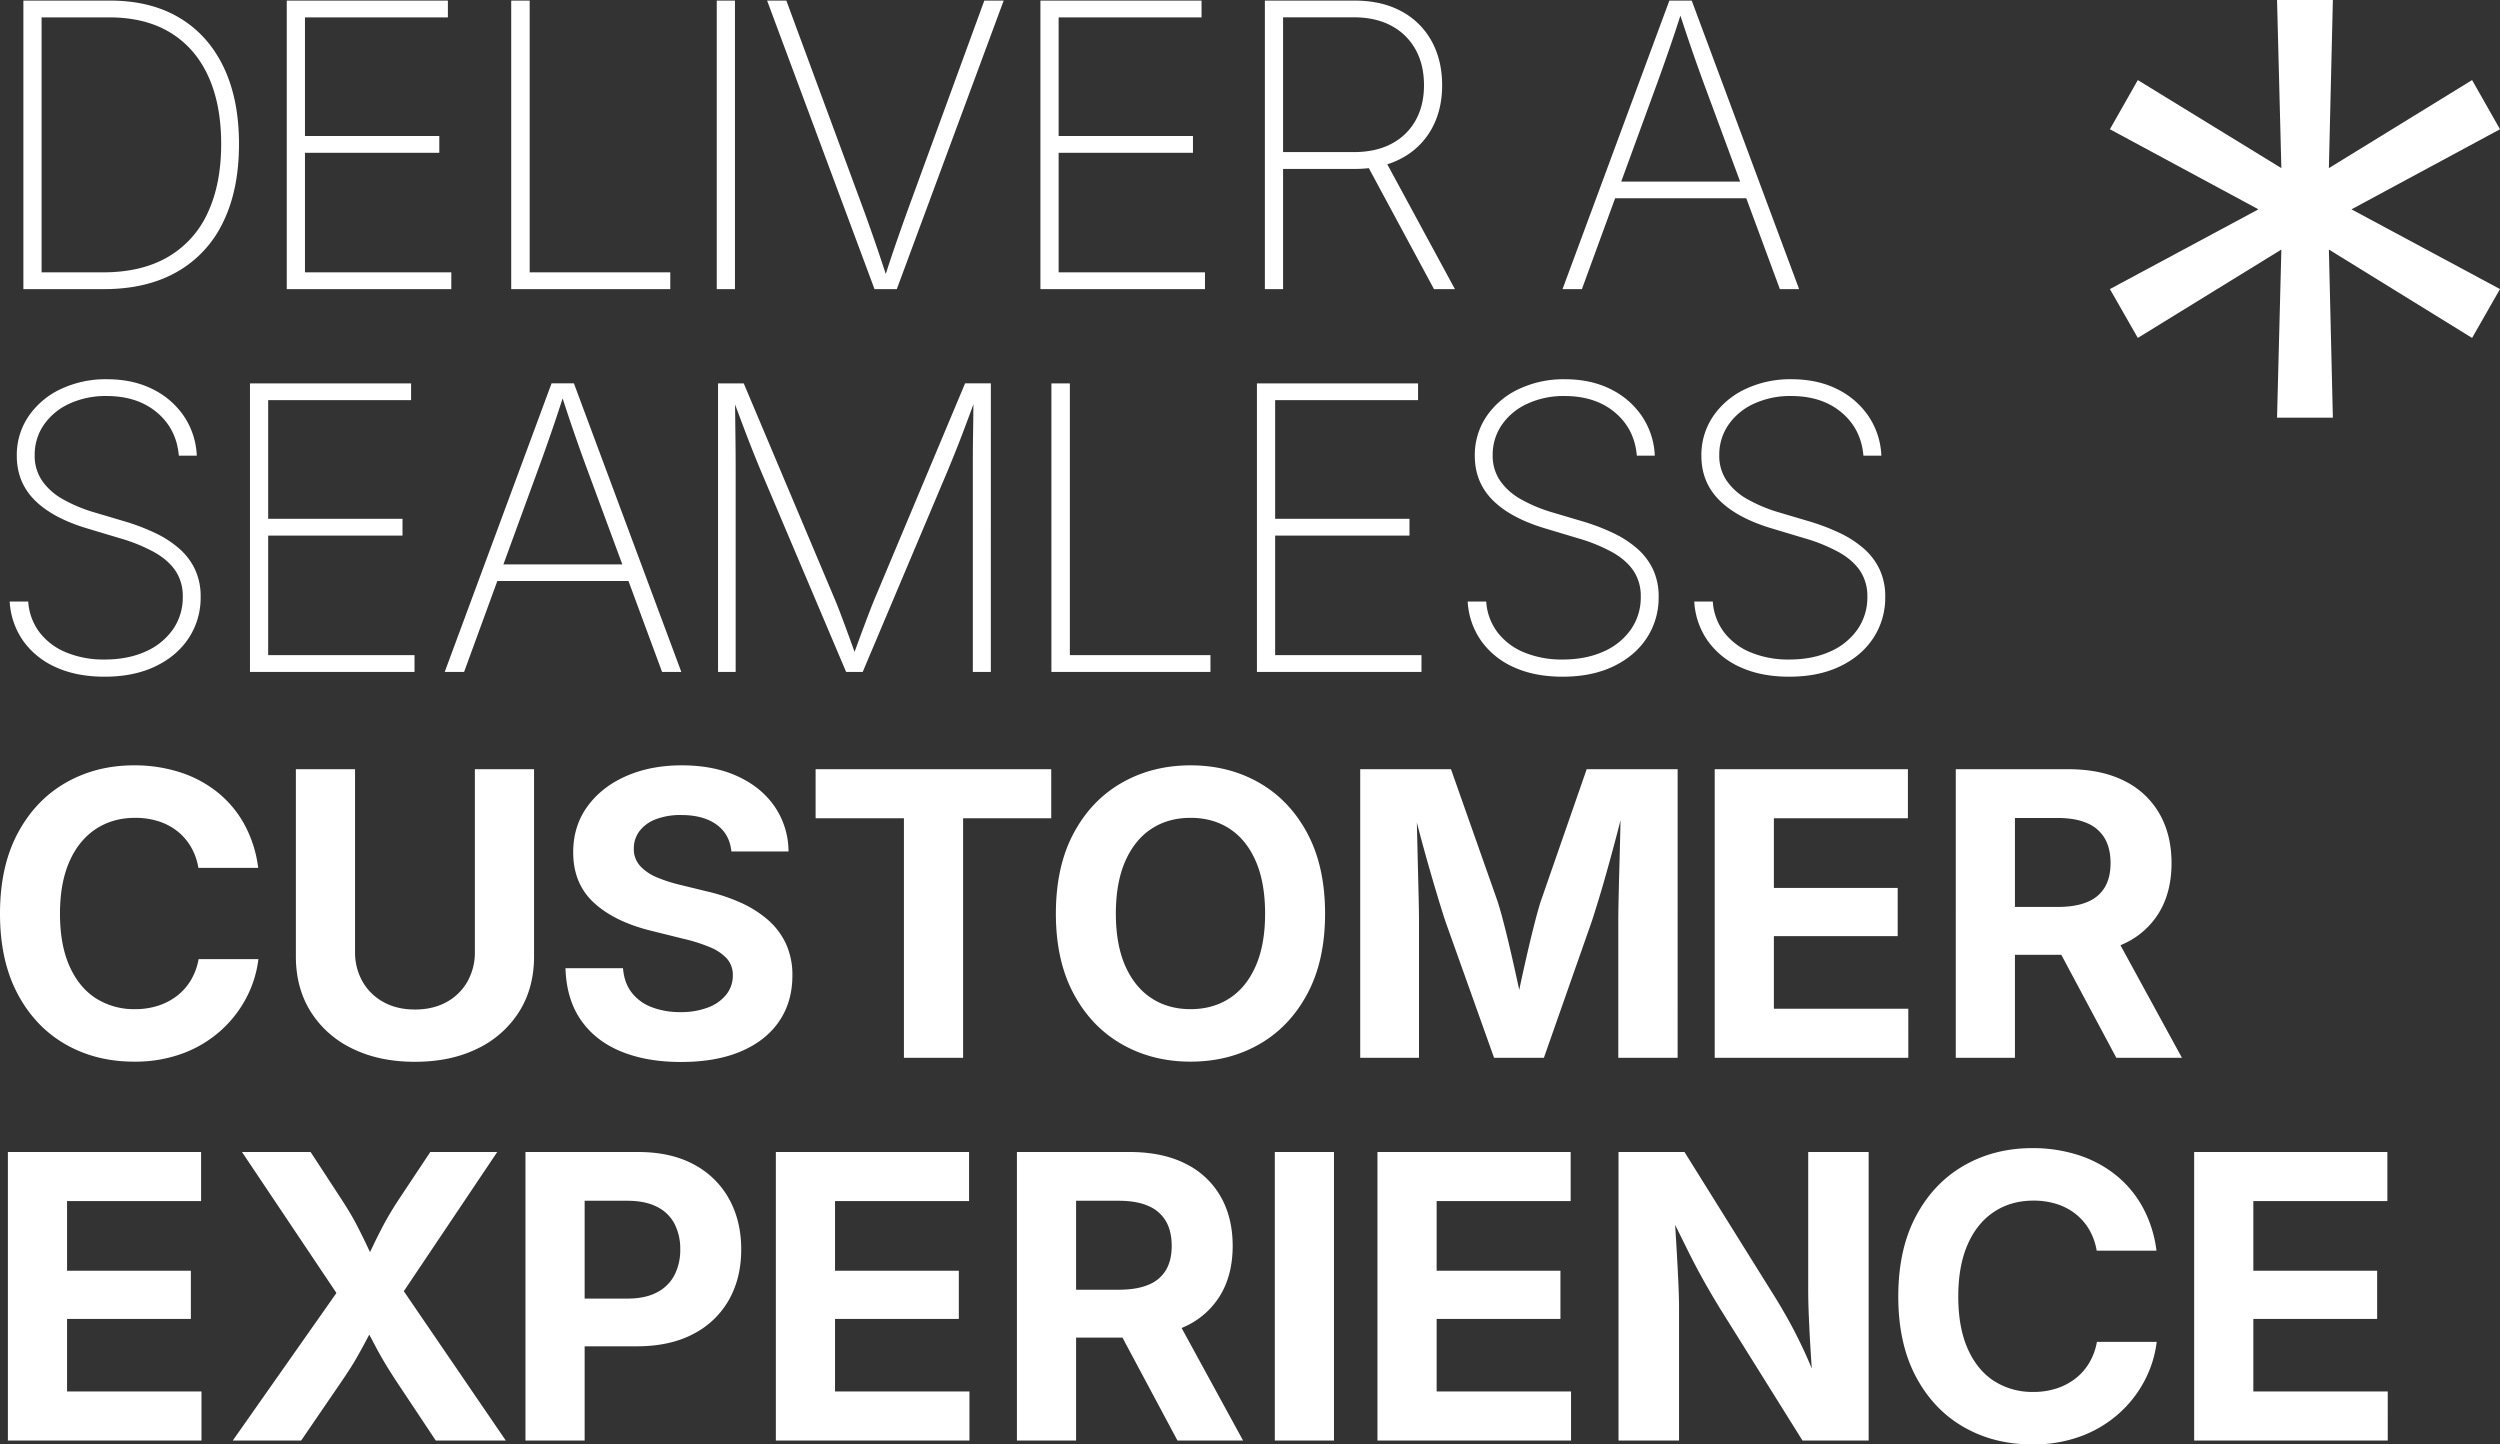 <svg xmlns="http://www.w3.org/2000/svg" width="1626.262" height="939.605" viewBox="0 0 1626.262 939.605">
  <rect x="0" y="0" width="1626.262" height="939.605" fill="#333333" stroke="none"/>
  <g id="Group_420950" data-name="Group 420950" transform="translate(-151.832 -4135.914)">
    <path id="Path_321989" data-name="Path 321989" d="M79.324,0H33.468V-10.919H78.82q25.026,0,42.18-9.973a63.4,63.4,0,0,0,25.931-28.7q8.776-18.728,8.776-44.805,0-25.825-8.462-44.238t-24.691-28.282q-16.229-9.868-39.787-9.868H33.132v-10.919h50.18q26.455,0,45.2,11.17t28.765,32.061Q167.3-123.583,167.3-94.4q0,29.687-10.33,50.831a73.221,73.221,0,0,1-30.025,32.355Q107.247,0,79.324,0ZM38.885-187.705V0H27.044V-187.705ZM198.372,0V-187.705H303.185v10.919H210.214v77.18H297.6v10.919H210.214v77.769h95.195V0ZM344.379,0V-187.705h12.009V-10.919h91.459V0ZM489.924-187.705V0H478.083V-187.705ZM580.711,0,510.836-187.705h12.515L572.859-53.668q3.653,9.911,7.831,21.963t8.882,26.581h-3.067q4.7-14.739,8.862-26.686t7.767-21.858l49-134.037h12.6L595.2,0ZM688.633,0V-187.705H793.445v10.919H700.474v77.18h87.384v10.919H700.474v77.769h95.195V0ZM834.64,0V-187.705h58.2q17.8,0,30.591,6.949a48.263,48.263,0,0,1,19.652,19.38q6.866,12.43,6.866,28.764,0,16.168-6.866,28.429a48.055,48.055,0,0,1-19.631,19.127q-12.765,6.866-30.571,6.866H841.106V-89.15h51.4q14.277,0,24.46-5.4A38,38,0,0,0,932.648-109.7q5.5-9.763,5.5-22.908,0-13.395-5.5-23.284a38.552,38.552,0,0,0-15.7-15.41q-10.2-5.521-24.524-5.521H846.481V0ZM944.658,0,898.8-85.119h13.354L958.264,0Zm83.607,0,69.5-187.705h14.531L1182.167,0h-12.513L1120.1-134.037q-3.738-10.163-7.832-22.026t-8.84-26.559h3.023q-4.7,14.781-8.839,26.728t-7.749,21.858L1040.865,0Zm29.815-59.124V-69.958h94.274v10.834Z" transform="translate(140 4324)" fill="#fff"/>
    <path id="Path_321990" data-name="Path 321990" d="M79.828,3.108q-18.184,0-31.684-6.173a51.6,51.6,0,0,1-21.268-17.2,49.03,49.03,0,0,1-8.735-25.51H30.193a37.025,37.025,0,0,0,7.433,20.134A41.742,41.742,0,0,0,55.032-12.619a63.769,63.769,0,0,0,24.8,4.557q15.074,0,26.517-5.124a42.437,42.437,0,0,0,17.91-14.361,36.333,36.333,0,0,0,6.467-21.373,29.461,29.461,0,0,0-4.64-16.714q-4.64-6.97-13.711-12.135a108.757,108.757,0,0,0-22.591-9.2L68.112-93.475q-22.341-6.761-33.846-18.393T22.76-140.549a44.725,44.725,0,0,1,7.685-25.8A52.045,52.045,0,0,1,51.4-184.009a68.3,68.3,0,0,1,29.982-6.382q16.922,0,29.773,6.466a52.454,52.454,0,0,1,20.388,17.657,49.554,49.554,0,0,1,8.293,25.594H128.16q-1.468-17.341-14.192-28.07T81.129-179.473A56.135,56.135,0,0,0,57.005-174.5,40.578,40.578,0,0,0,40.4-160.808a34.191,34.191,0,0,0-6.006,19.882,28.548,28.548,0,0,0,4.892,16.651,40.39,40.39,0,0,0,13.564,12.01,97.443,97.443,0,0,0,19.84,8.335l20.534,6.088a137.139,137.139,0,0,1,19.547,7.474,67.9,67.9,0,0,1,15.6,10.1A41.6,41.6,0,0,1,138.68-66.7a41.353,41.353,0,0,1,3.674,17.91,47.68,47.68,0,0,1-7.663,26.622Q127.028-10.415,113-3.653T79.828,3.108ZM174.437,0V-187.705H279.249v10.919H186.279v77.18h87.384v10.919H186.279v77.769h95.195V0ZM301.126,0l69.5-187.705h14.531L455.028,0H442.515l-49.55-134.037q-3.738-10.163-7.832-22.026t-8.84-26.559h3.023q-4.7,14.781-8.839,26.728t-7.749,21.858L313.726,0Zm29.815-59.124V-69.958h94.274v10.834ZM478.923,0V-187.705h16.714L554.3-48.629q1.805,4.242,3.716,9.218t3.905,10.393q1.994,5.417,3.926,10.771t3.737,10.436H565.8q1.848-4.956,3.78-10.268t3.968-10.75q2.036-5.439,3.968-10.478t3.737-9.322l58.369-139.076h16.757V0H644.665V-131.14q0-5.291.021-11.212t.126-12.178q.105-6.257.168-12.514t.106-12.262h1.846q-2.309,6.425-4.724,12.913t-4.787,12.724q-2.372,6.236-4.682,11.947t-4.326,10.583L573.028,0H562.235l-55.6-131.14q-2.016-4.83-4.283-10.478t-4.64-11.842q-2.373-6.195-4.808-12.725t-4.913-13.122h1.931q.085,5.71.148,11.883t.147,12.493q.084,6.32.126,12.347t.042,11.443V0ZM695.771,0V-187.705H707.78V-10.919h91.459V0Zm133.7,0V-187.705H934.287v10.919H841.316v77.18H928.7v10.919H841.316v77.769h95.195V0Zm198.791,3.108q-18.184,0-31.684-6.173a51.6,51.6,0,0,1-21.268-17.2,49.031,49.031,0,0,1-8.735-25.51h12.052a37.024,37.024,0,0,0,7.433,20.134,41.741,41.741,0,0,0,17.406,13.018,63.769,63.769,0,0,0,24.8,4.557q15.074,0,26.517-5.124a42.437,42.437,0,0,0,17.91-14.361,36.333,36.333,0,0,0,6.467-21.373,29.462,29.462,0,0,0-4.641-16.714q-4.64-6.97-13.711-12.135a108.758,108.758,0,0,0-22.591-9.2l-21.668-6.509q-22.341-6.761-33.846-18.393T971.2-140.549a44.725,44.725,0,0,1,7.685-25.8,52.046,52.046,0,0,1,20.953-17.657,68.3,68.3,0,0,1,29.982-6.382q16.922,0,29.773,6.466a52.455,52.455,0,0,1,20.388,17.657,49.554,49.554,0,0,1,8.293,25.594H1076.6q-1.468-17.341-14.192-28.07t-32.839-10.729a56.135,56.135,0,0,0-24.123,4.976,40.578,40.578,0,0,0-16.608,13.689,34.191,34.191,0,0,0-6.006,19.882,28.548,28.548,0,0,0,4.892,16.651,40.391,40.391,0,0,0,13.564,12.01,97.443,97.443,0,0,0,19.84,8.335l20.534,6.088a137.141,137.141,0,0,1,19.547,7.474,67.893,67.893,0,0,1,15.6,10.1A41.6,41.6,0,0,1,1087.117-66.7a41.353,41.353,0,0,1,3.674,17.91,47.68,47.68,0,0,1-7.663,26.622q-7.663,11.757-21.689,18.519T1028.266,3.108Zm147.393,0q-18.184,0-31.684-6.173a51.6,51.6,0,0,1-21.268-17.2,49.03,49.03,0,0,1-8.735-25.51h12.052a37.025,37.025,0,0,0,7.433,20.134,41.743,41.743,0,0,0,17.406,13.018,63.769,63.769,0,0,0,24.8,4.557q15.074,0,26.517-5.124a42.437,42.437,0,0,0,17.91-14.361,36.333,36.333,0,0,0,6.467-21.373,29.461,29.461,0,0,0-4.64-16.714q-4.64-6.97-13.711-12.135a108.757,108.757,0,0,0-22.591-9.2l-21.668-6.509q-22.341-6.761-33.846-18.393t-11.505-28.681a44.725,44.725,0,0,1,7.685-25.8,52.045,52.045,0,0,1,20.953-17.657,68.3,68.3,0,0,1,29.982-6.382q16.922,0,29.773,6.466a52.454,52.454,0,0,1,20.387,17.657,49.553,49.553,0,0,1,8.293,25.594h-11.674q-1.469-17.341-14.192-28.07t-32.839-10.729a56.135,56.135,0,0,0-24.124,4.976,40.579,40.579,0,0,0-16.608,13.689,34.192,34.192,0,0,0-6.005,19.882,28.548,28.548,0,0,0,4.892,16.651,40.39,40.39,0,0,0,13.564,12.01,97.444,97.444,0,0,0,19.84,8.335l20.534,6.088a137.139,137.139,0,0,1,19.547,7.474,67.894,67.894,0,0,1,15.6,10.1A41.6,41.6,0,0,1,1234.511-66.7a41.353,41.353,0,0,1,3.674,17.91,47.679,47.679,0,0,1-7.663,26.622q-7.663,11.757-21.689,18.519T1175.659,3.108Z" transform="translate(140 4573)" fill="#fff"/>
    <path id="Path_321992" data-name="Path 321992" d="M98.98,2.52q-24.945,0-44.664-11.347t-31.1-32.884Q11.832-63.248,11.832-93.727q0-30.673,11.486-52.244t31.237-32.912q19.752-11.342,44.425-11.342a96.482,96.482,0,0,1,29.82,4.463,76.158,76.158,0,0,1,24.507,13.042,69.889,69.889,0,0,1,17.532,20.965,79.591,79.591,0,0,1,8.954,28.234h-38.9A40.2,40.2,0,0,0,136-137.262a36.4,36.4,0,0,0-8.95-10.237,38.6,38.6,0,0,0-12.3-6.4,49.447,49.447,0,0,0-14.951-2.18q-14.635,0-25.689,7.309T56.951-127.551q-6.1,13.913-6.1,33.825,0,20.263,6.2,34.142t17.183,20.92a46.093,46.093,0,0,0,25.429,7.041,48.526,48.526,0,0,0,14.916-2.209,40.319,40.319,0,0,0,12.337-6.4A36.345,36.345,0,0,0,136-50.472a40.618,40.618,0,0,0,5.029-13.713h38.9a72.945,72.945,0,0,1-7.773,25.019,75.9,75.9,0,0,1-16.581,21.374A77.309,77.309,0,0,1,130.967-2.925,88.917,88.917,0,0,1,98.98,2.52Zm182.779.1q-23.26,0-40.71-8.591a64.988,64.988,0,0,1-27.1-24.014Q204.3-45.413,204.3-65.842V-187.705h38.494v118.68a38.384,38.384,0,0,0,4.861,19.442,34.874,34.874,0,0,0,13.6,13.334q8.74,4.856,20.5,4.856,11.832,0,20.576-4.856a34.665,34.665,0,0,0,13.577-13.334,38.563,38.563,0,0,0,4.832-19.442v-118.68h38.492V-65.842q0,20.43-9.682,35.853A65.248,65.248,0,0,1,322.446-5.975Q305.02,2.616,281.759,2.616Zm173.086.116q-22.526,0-39.223-6.926T389.6-24.7q-9.325-13.581-9.914-33.546h37.421q.736,9.494,5.65,15.849a29.662,29.662,0,0,0,13.123,9.524A51.226,51.226,0,0,0,454.438-29.7a49,49,0,0,0,17.933-3,27.457,27.457,0,0,0,11.913-8.417,19.68,19.68,0,0,0,4.255-12.51,15.825,15.825,0,0,0-3.81-10.828A30.408,30.408,0,0,0,473.7-71.912a106.878,106.878,0,0,0-17.5-5.542l-20.635-5.132Q411.736-88.4,398.22-100.808T384.7-133.7q0-16.962,9.179-29.683T419-183.164q15.94-7.061,36.327-7.061,20.831,0,36.325,7.129t24.153,19.765a51.989,51.989,0,0,1,8.959,29.115H487.592Q486.5-145.5,477.926-151.7t-22.946-6.2a44.376,44.376,0,0,0-16.7,2.812,23.692,23.692,0,0,0-10.533,7.739,18.511,18.511,0,0,0-3.61,11.228,16.242,16.242,0,0,0,4.2,11.457,31.007,31.007,0,0,0,11.086,7.418A97.614,97.614,0,0,0,454.2-112.5l16.934,4.143a119.308,119.308,0,0,1,22.066,7.245,72.082,72.082,0,0,1,17.89,11.154,46.816,46.816,0,0,1,11.933,15.648,48.345,48.345,0,0,1,4.266,20.85q0,17.07-8.612,29.722T493.866-4.177Q477.671,2.732,454.846,2.732ZM542.39-155.794v-31.911H695.666v31.911H638.333V0H599.839V-155.794ZM786.3,2.52q-24.878,0-44.732-11.347T710.2-41.711q-11.514-21.537-11.514-52.016,0-30.673,11.514-52.244t31.368-32.912q19.854-11.342,44.732-11.342t44.668,11.342q19.791,11.342,31.31,32.912T873.8-93.727q0,30.547-11.519,52.084T830.97-8.793Q811.179,2.52,786.3,2.52Zm0-34.144q14.578,0,25.467-7.143T828.72-59.79q6.061-13.879,6.061-33.937,0-20.243-6.061-34.155t-16.95-21.056q-10.889-7.143-25.467-7.143t-25.487,7.172Q749.9-141.737,743.8-127.824t-6.1,34.1q0,20.058,6.1,33.908T760.816-38.8Q771.735-31.624,786.3-31.624ZM896.658,0V-187.705h59.048l30.382,86.174q1.911,5.994,4.364,15.6t4.987,20.686q2.534,11.082,4.744,21.522t3.644,18.178h-7.537q1.492-7.564,3.668-17.947t4.71-21.494q2.534-11.112,4.982-20.8t4.357-15.742l29.959-86.174h59.172V0h-38.59V-88.5q0-6.135.2-15.3t.49-19.8q.291-10.637.548-21.458t.314-20.323h2.492q-2.441,10.462-5.368,21.577t-5.863,21.6q-2.936,10.487-5.591,19.218T1047.211-88.5L1016.146,0H983.727L952.168-88.5q-1.9-5.7-4.531-14.347T942-121.918q-3-10.428-5.995-21.6t-5.73-21.867h3.016q.116,9.1.373,19.8t.519,21.43q.262,10.725.49,20.036T934.9-88.5V0Zm230.6,0V-187.705h125.679v31.911h-87.186v45.308h80.536v31.366h-80.536v47.208h87.436V0Zm156.813,0V-187.705H1357.3q21.375,0,36.364,7.564a53.335,53.335,0,0,1,22.875,21.312q7.886,13.748,7.886,32.2,0,18.591-7.989,31.985a51.864,51.864,0,0,1-23.187,20.535q-15.2,7.141-36.846,7.141h-49.592V-98.118h43.493q11.736,0,19.348-3.224a23.235,23.235,0,0,0,11.361-9.557q3.749-6.332,3.749-15.727,0-9.511-3.749-16.029a23.873,23.873,0,0,0-11.39-9.925q-7.641-3.407-19.436-3.407h-27.624V0Zm104.435,0-45.623-85.414h41.653L1431.188,0Z" transform="translate(140 4824)" fill="#fff"/>
    <path id="Path_321993" data-name="Path 321993" d="M16.962,0V-187.705H142.641v31.911H55.455v45.308h80.536v31.366H55.455v47.208h87.436V0ZM163.245,0,240.7-110.245v29.191L169.239-187.705h44.653l20.554,31.51q5.775,8.885,9.482,16.055t6.783,13.747q3.077,6.577,6.834,13.687h-10.21q3.9-7.053,7.005-13.63t6.908-13.776q3.8-7.2,9.573-16.084l20.922-31.51H335.29L265.109-83.15v-27.772L340.859,0H295.312L269.166-39.32Q264.011-47.267,260.8-52.8t-5.782-10.5q-2.571-4.959-6-11.138h6.049q-3.3,6-5.938,11t-5.875,10.59q-3.24,5.6-8.647,13.533L207.735,0Zm190.4,0V-187.705h73.228q21.375,0,36.364,8.135a55.927,55.927,0,0,1,22.876,22.432Q494-142.842,494-124.319q0,18.591-7.989,32.776a55.819,55.819,0,0,1-23.187,22.212Q447.629-61.3,425.98-61.3H378.94V-92.341h40.942q11.736,0,19.378-4.081a26.346,26.346,0,0,0,11.362-11.3,35.724,35.724,0,0,0,3.719-16.6,35.468,35.468,0,0,0-3.719-16.644,25.709,25.709,0,0,0-11.39-11.073q-7.671-3.951-19.465-3.951H392.142V0ZM516.531,0V-187.705H642.21v31.911H555.024v45.308h80.536v31.366H555.024v47.208H642.46V0ZM673.343,0V-187.705h73.228q21.375,0,36.364,7.564a53.336,53.336,0,0,1,22.876,21.312q7.886,13.748,7.886,32.2,0,18.591-7.989,31.985a51.863,51.863,0,0,1-23.187,20.535q-15.2,7.141-36.846,7.141H696.084V-98.118h43.493q11.736,0,19.348-3.224a23.235,23.235,0,0,0,11.362-9.557q3.749-6.332,3.749-15.727,0-9.511-3.749-16.029a23.873,23.873,0,0,0-11.39-9.925q-7.641-3.407-19.436-3.407H711.837V0ZM777.778,0,732.155-85.414h41.653L820.458,0ZM879.6-187.705V0H841.109V-187.705ZM907.876,0V-187.705h125.679v31.911H946.37v45.308h80.536v31.366H946.37v47.208h87.436V0Zm156.813,0V-187.705H1107.6l59.268,95.022q4.519,7.315,9.211,15.845t9.531,18.986q4.839,10.455,9.7,23.565h-3.947q-.86-10.493-1.6-22.288t-1.209-22.66q-.467-10.865-.467-18.361v-90.109h39.309V0h-43.027l-53.81-86.148q-5.954-9.745-11.019-18.843T1109-125.167q-5.468-11.077-13.052-26.407h4.886q.835,13.576,1.577,26.1t1.193,22.632q.451,10.111.451,16.579V0Zm269.134,2.52q-24.945,0-44.664-11.347t-31.1-32.884q-11.383-21.537-11.383-52.016,0-30.673,11.486-52.244t31.237-32.912q19.752-11.342,44.426-11.342a96.482,96.482,0,0,1,29.82,4.463,76.157,76.157,0,0,1,24.507,13.042,69.889,69.889,0,0,1,17.532,20.965,79.591,79.591,0,0,1,8.954,28.234h-38.9a40.2,40.2,0,0,0-4.893-13.742,36.4,36.4,0,0,0-8.95-10.237,38.6,38.6,0,0,0-12.3-6.4,49.447,49.447,0,0,0-14.951-2.18q-14.635,0-25.689,7.309t-17.154,21.221q-6.1,13.913-6.1,33.825,0,20.263,6.2,34.142t17.183,20.92a46.093,46.093,0,0,0,25.429,7.041,48.526,48.526,0,0,0,14.916-2.209,40.317,40.317,0,0,0,12.337-6.4,36.346,36.346,0,0,0,9.087-10.238,40.619,40.619,0,0,0,5.029-13.713h38.9A72.945,72.945,0,0,1,1407-39.166a75.906,75.906,0,0,1-16.581,21.374A77.31,77.31,0,0,1,1365.81-2.925,88.917,88.917,0,0,1,1333.823,2.52ZM1439.144,0V-187.705h125.679v31.911h-87.186v45.308h80.536v31.366h-80.536v47.208h87.436V0Z" transform="translate(140 5073)" fill="#fff"/>
    <path id="Path_321991" data-name="Path 321991" d="M148.062-211.391l2.807-109.368L57.493-263.266,39.337-295.039l96.617-51.875L39.337-399.007l18.156-31.986,93.375,57.275-2.807-109.368h36.313L181.78-373.718l93.157-57.275,18.156,31.986-96.617,52.093,96.617,51.875-18.156,31.773L181.78-320.759l2.594,109.368Z" transform="translate(1485 4619)" fill="#fff"/>
  </g>
</svg>
